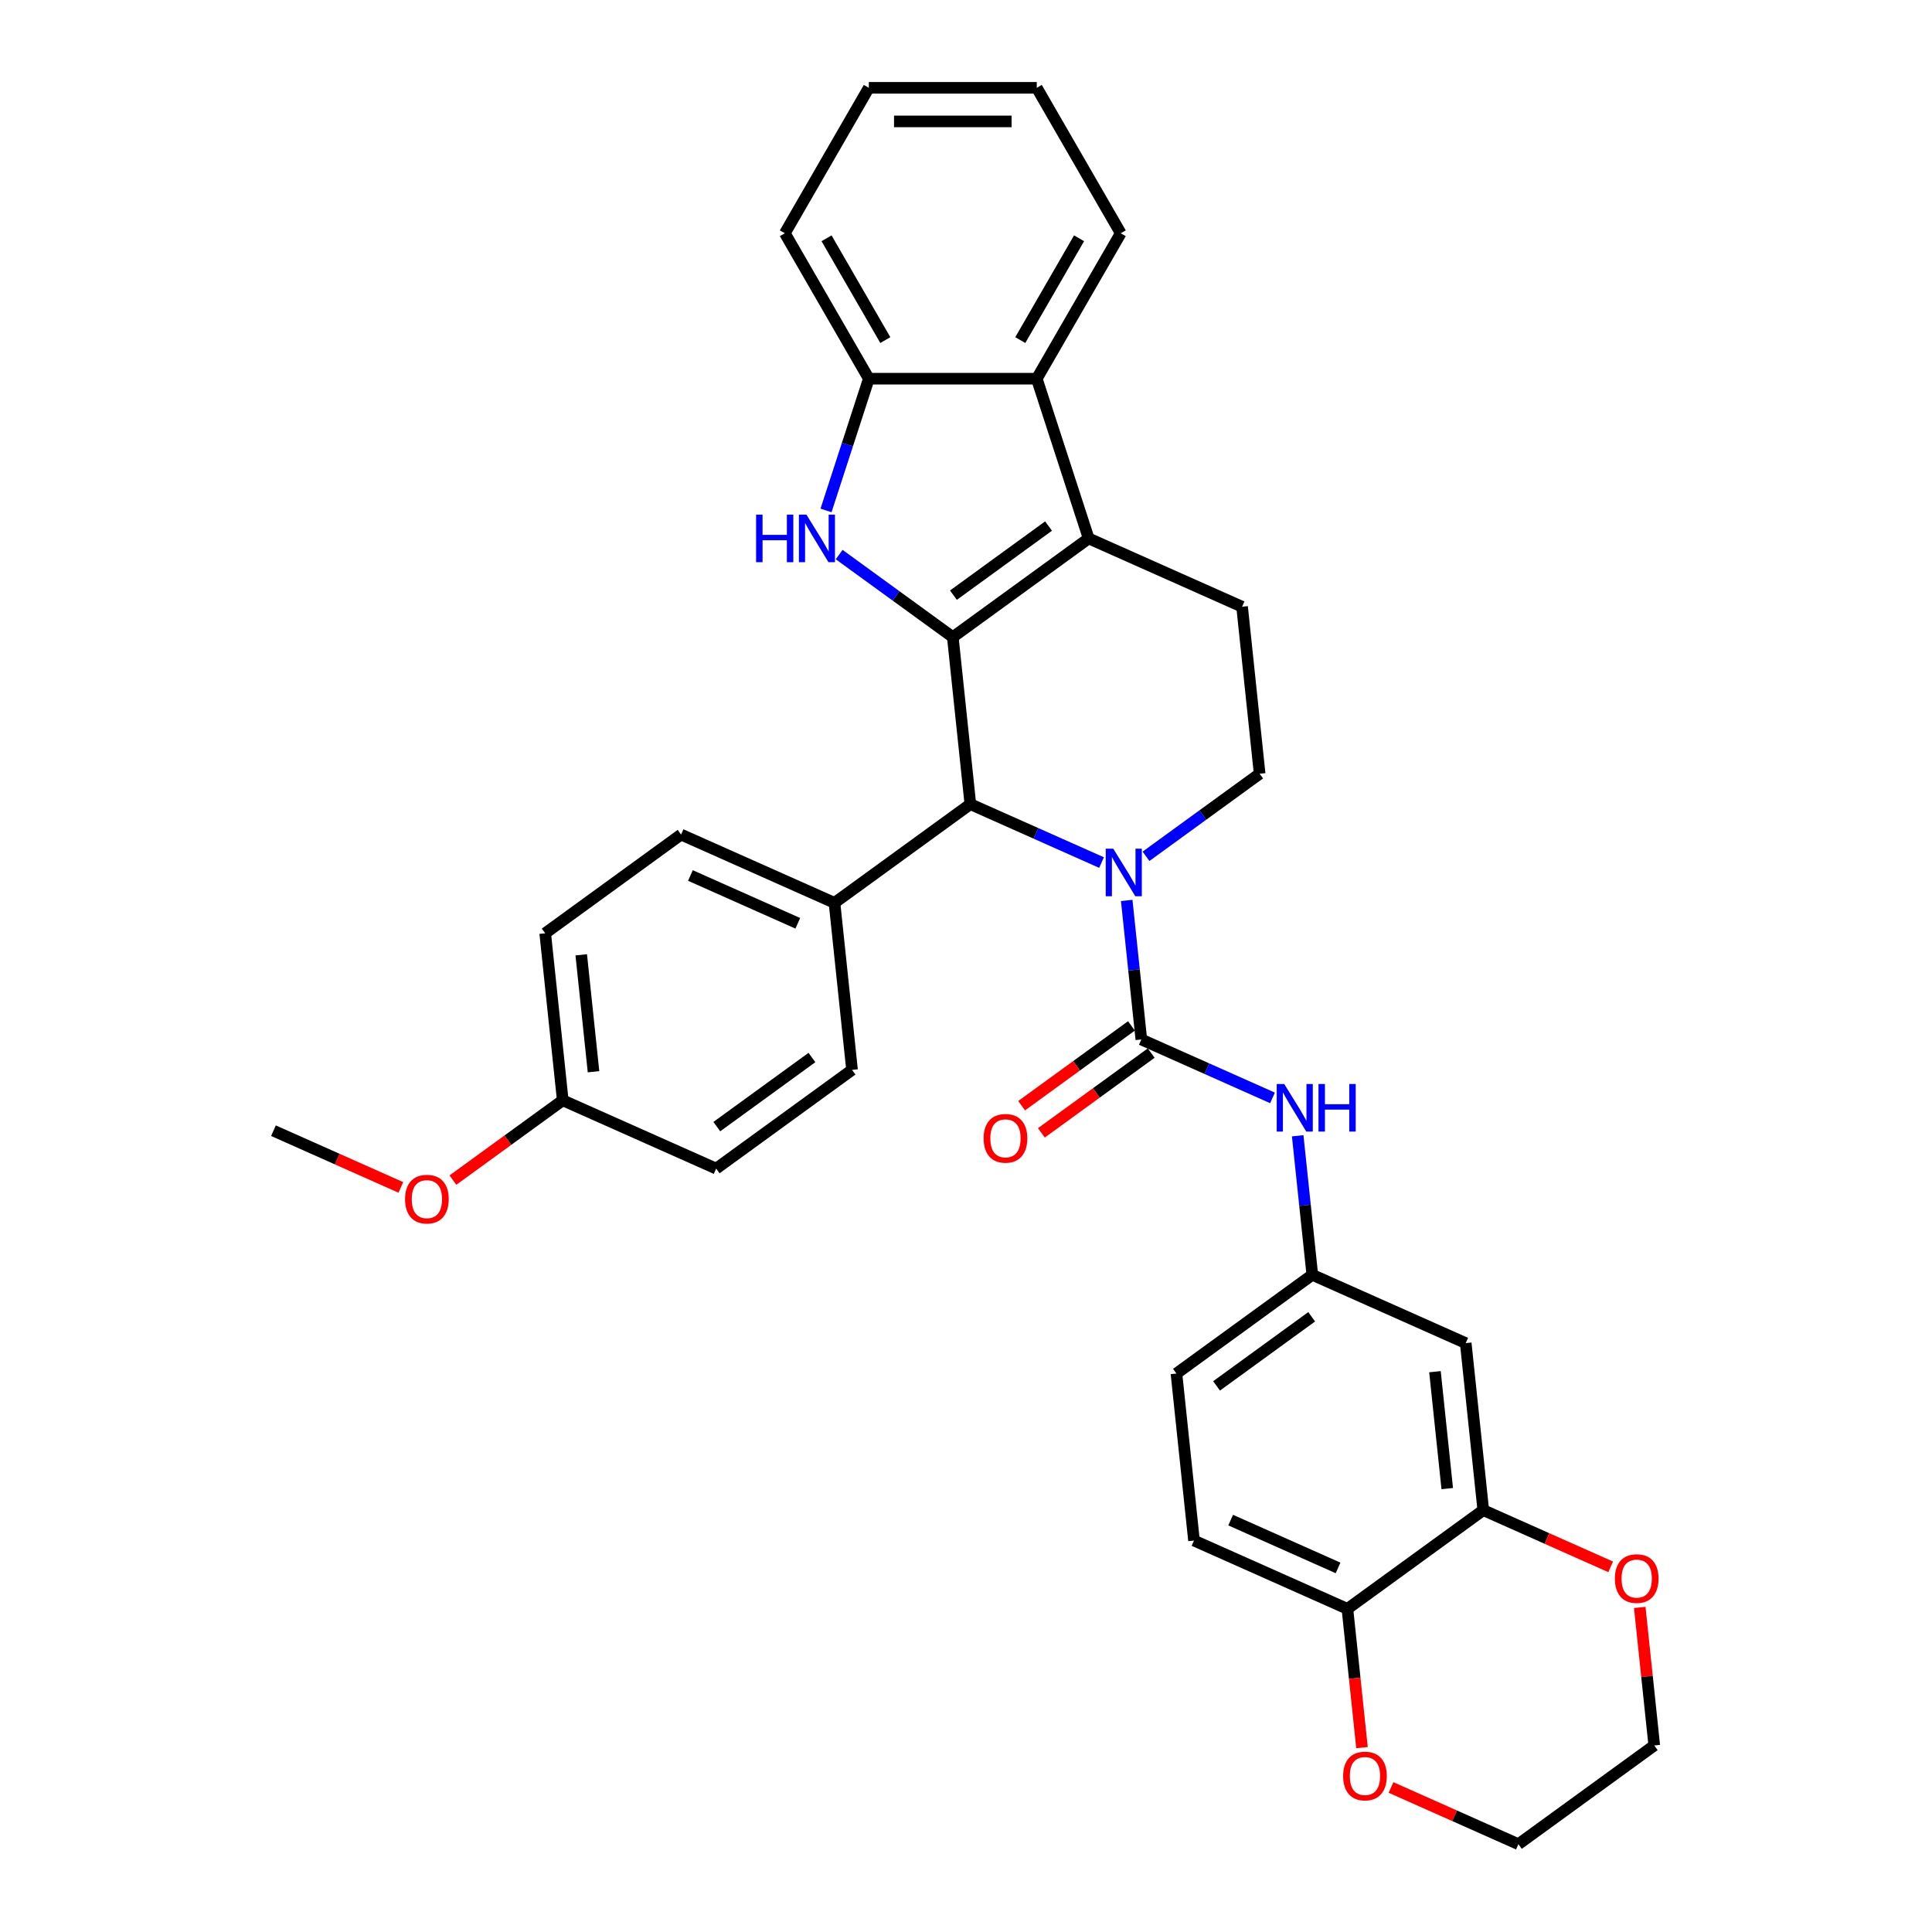 <?xml version='1.0' encoding='iso-8859-1'?>
<svg version='1.1' baseProfile='full'
              xmlns='http://www.w3.org/2000/svg'
                      xmlns:rdkit='http://www.rdkit.org/xml'
                      xmlns:xlink='http://www.w3.org/1999/xlink'
                  xml:space='preserve'
width='1000px' height='1000px' viewBox='0 0 1000 1000'>
<!-- END OF HEADER -->
<rect style='opacity:1.0;fill:#FFFFFF;stroke:none' width='1000' height='1000' x='0' y='0'> </rect>
<path class='bond-1' d='M 493.167,329.78 L 563.492,278.686' style='fill:none;fill-rule:evenodd;stroke:#000000;stroke-width:6px;stroke-linecap:butt;stroke-linejoin:miter;stroke-opacity:1' />
<path class='bond-1' d='M 493.497,308.051 L 542.724,272.285' style='fill:none;fill-rule:evenodd;stroke:#000000;stroke-width:6px;stroke-linecap:butt;stroke-linejoin:miter;stroke-opacity:1' />
<path class='bond-2' d='M 493.167,329.78 L 463.759,308.414' style='fill:none;fill-rule:evenodd;stroke:#000000;stroke-width:6px;stroke-linecap:butt;stroke-linejoin:miter;stroke-opacity:1' />
<path class='bond-2' d='M 463.759,308.414 L 434.352,287.048' style='fill:none;fill-rule:evenodd;stroke:#0000FF;stroke-width:6px;stroke-linecap:butt;stroke-linejoin:miter;stroke-opacity:1' />
<path class='bond-4' d='M 493.167,329.78 L 502.253,416.229' style='fill:none;fill-rule:evenodd;stroke:#000000;stroke-width:6px;stroke-linecap:butt;stroke-linejoin:miter;stroke-opacity:1' />
<path class='bond-0' d='M 570.155,446.461 L 536.204,431.345' style='fill:none;fill-rule:evenodd;stroke:#0000FF;stroke-width:6px;stroke-linecap:butt;stroke-linejoin:miter;stroke-opacity:1' />
<path class='bond-0' d='M 536.204,431.345 L 502.253,416.229' style='fill:none;fill-rule:evenodd;stroke:#000000;stroke-width:6px;stroke-linecap:butt;stroke-linejoin:miter;stroke-opacity:1' />
<path class='bond-3' d='M 583.186,466.067 L 586.968,502.051' style='fill:none;fill-rule:evenodd;stroke:#0000FF;stroke-width:6px;stroke-linecap:butt;stroke-linejoin:miter;stroke-opacity:1' />
<path class='bond-3' d='M 586.968,502.051 L 590.75,538.035' style='fill:none;fill-rule:evenodd;stroke:#000000;stroke-width:6px;stroke-linecap:butt;stroke-linejoin:miter;stroke-opacity:1' />
<path class='bond-8' d='M 593.173,443.224 L 622.581,421.858' style='fill:none;fill-rule:evenodd;stroke:#0000FF;stroke-width:6px;stroke-linecap:butt;stroke-linejoin:miter;stroke-opacity:1' />
<path class='bond-8' d='M 622.581,421.858 L 651.989,400.492' style='fill:none;fill-rule:evenodd;stroke:#000000;stroke-width:6px;stroke-linecap:butt;stroke-linejoin:miter;stroke-opacity:1' />
<path class='bond-5' d='M 563.492,278.686 L 536.63,196.015' style='fill:none;fill-rule:evenodd;stroke:#000000;stroke-width:6px;stroke-linecap:butt;stroke-linejoin:miter;stroke-opacity:1' />
<path class='bond-9' d='M 563.492,278.686 L 642.902,314.042' style='fill:none;fill-rule:evenodd;stroke:#000000;stroke-width:6px;stroke-linecap:butt;stroke-linejoin:miter;stroke-opacity:1' />
<path class='bond-6' d='M 427.548,264.204 L 438.626,230.109' style='fill:none;fill-rule:evenodd;stroke:#0000FF;stroke-width:6px;stroke-linecap:butt;stroke-linejoin:miter;stroke-opacity:1' />
<path class='bond-6' d='M 438.626,230.109 L 449.704,196.015' style='fill:none;fill-rule:evenodd;stroke:#000000;stroke-width:6px;stroke-linecap:butt;stroke-linejoin:miter;stroke-opacity:1' />
<path class='bond-7' d='M 590.75,538.035 L 624.701,553.151' style='fill:none;fill-rule:evenodd;stroke:#000000;stroke-width:6px;stroke-linecap:butt;stroke-linejoin:miter;stroke-opacity:1' />
<path class='bond-7' d='M 624.701,553.151 L 658.652,568.267' style='fill:none;fill-rule:evenodd;stroke:#0000FF;stroke-width:6px;stroke-linecap:butt;stroke-linejoin:miter;stroke-opacity:1' />
<path class='bond-14' d='M 585.641,531.002 L 557.215,551.655' style='fill:none;fill-rule:evenodd;stroke:#000000;stroke-width:6px;stroke-linecap:butt;stroke-linejoin:miter;stroke-opacity:1' />
<path class='bond-14' d='M 557.215,551.655 L 528.79,572.307' style='fill:none;fill-rule:evenodd;stroke:#FF0000;stroke-width:6px;stroke-linecap:butt;stroke-linejoin:miter;stroke-opacity:1' />
<path class='bond-14' d='M 595.86,545.067 L 567.434,565.72' style='fill:none;fill-rule:evenodd;stroke:#000000;stroke-width:6px;stroke-linecap:butt;stroke-linejoin:miter;stroke-opacity:1' />
<path class='bond-14' d='M 567.434,565.72 L 539.009,586.372' style='fill:none;fill-rule:evenodd;stroke:#FF0000;stroke-width:6px;stroke-linecap:butt;stroke-linejoin:miter;stroke-opacity:1' />
<path class='bond-12' d='M 502.253,416.229 L 431.929,467.323' style='fill:none;fill-rule:evenodd;stroke:#000000;stroke-width:6px;stroke-linecap:butt;stroke-linejoin:miter;stroke-opacity:1' />
<path class='bond-25' d='M 536.63,196.015 L 580.093,120.735' style='fill:none;fill-rule:evenodd;stroke:#000000;stroke-width:6px;stroke-linecap:butt;stroke-linejoin:miter;stroke-opacity:1' />
<path class='bond-25' d='M 528.094,176.03 L 558.518,123.334' style='fill:none;fill-rule:evenodd;stroke:#000000;stroke-width:6px;stroke-linecap:butt;stroke-linejoin:miter;stroke-opacity:1' />
<path class='bond-33' d='M 536.63,196.015 L 449.704,196.015' style='fill:none;fill-rule:evenodd;stroke:#000000;stroke-width:6px;stroke-linecap:butt;stroke-linejoin:miter;stroke-opacity:1' />
<path class='bond-27' d='M 449.704,196.015 L 406.241,120.735' style='fill:none;fill-rule:evenodd;stroke:#000000;stroke-width:6px;stroke-linecap:butt;stroke-linejoin:miter;stroke-opacity:1' />
<path class='bond-27' d='M 458.241,176.03 L 427.817,123.334' style='fill:none;fill-rule:evenodd;stroke:#000000;stroke-width:6px;stroke-linecap:butt;stroke-linejoin:miter;stroke-opacity:1' />
<path class='bond-15' d='M 671.683,587.873 L 675.465,623.857' style='fill:none;fill-rule:evenodd;stroke:#0000FF;stroke-width:6px;stroke-linecap:butt;stroke-linejoin:miter;stroke-opacity:1' />
<path class='bond-15' d='M 675.465,623.857 L 679.247,659.841' style='fill:none;fill-rule:evenodd;stroke:#000000;stroke-width:6px;stroke-linecap:butt;stroke-linejoin:miter;stroke-opacity:1' />
<path class='bond-34' d='M 651.989,400.492 L 642.902,314.042' style='fill:none;fill-rule:evenodd;stroke:#000000;stroke-width:6px;stroke-linecap:butt;stroke-linejoin:miter;stroke-opacity:1' />
<path class='bond-10' d='M 767.744,781.646 L 758.658,695.196' style='fill:none;fill-rule:evenodd;stroke:#000000;stroke-width:6px;stroke-linecap:butt;stroke-linejoin:miter;stroke-opacity:1' />
<path class='bond-10' d='M 749.091,770.496 L 742.731,709.981' style='fill:none;fill-rule:evenodd;stroke:#000000;stroke-width:6px;stroke-linecap:butt;stroke-linejoin:miter;stroke-opacity:1' />
<path class='bond-16' d='M 767.744,781.646 L 800.713,796.325' style='fill:none;fill-rule:evenodd;stroke:#000000;stroke-width:6px;stroke-linecap:butt;stroke-linejoin:miter;stroke-opacity:1' />
<path class='bond-16' d='M 800.713,796.325 L 833.681,811.003' style='fill:none;fill-rule:evenodd;stroke:#FF0000;stroke-width:6px;stroke-linecap:butt;stroke-linejoin:miter;stroke-opacity:1' />
<path class='bond-37' d='M 767.744,781.646 L 697.42,832.74' style='fill:none;fill-rule:evenodd;stroke:#000000;stroke-width:6px;stroke-linecap:butt;stroke-linejoin:miter;stroke-opacity:1' />
<path class='bond-11' d='M 758.658,695.196 L 679.247,659.841' style='fill:none;fill-rule:evenodd;stroke:#000000;stroke-width:6px;stroke-linecap:butt;stroke-linejoin:miter;stroke-opacity:1' />
<path class='bond-19' d='M 431.929,467.323 L 352.518,431.967' style='fill:none;fill-rule:evenodd;stroke:#000000;stroke-width:6px;stroke-linecap:butt;stroke-linejoin:miter;stroke-opacity:1' />
<path class='bond-19' d='M 412.946,477.902 L 357.359,453.153' style='fill:none;fill-rule:evenodd;stroke:#000000;stroke-width:6px;stroke-linecap:butt;stroke-linejoin:miter;stroke-opacity:1' />
<path class='bond-20' d='M 431.929,467.323 L 441.015,553.773' style='fill:none;fill-rule:evenodd;stroke:#000000;stroke-width:6px;stroke-linecap:butt;stroke-linejoin:miter;stroke-opacity:1' />
<path class='bond-13' d='M 697.42,832.74 L 618.009,797.384' style='fill:none;fill-rule:evenodd;stroke:#000000;stroke-width:6px;stroke-linecap:butt;stroke-linejoin:miter;stroke-opacity:1' />
<path class='bond-13' d='M 692.579,811.554 L 636.992,786.805' style='fill:none;fill-rule:evenodd;stroke:#000000;stroke-width:6px;stroke-linecap:butt;stroke-linejoin:miter;stroke-opacity:1' />
<path class='bond-17' d='M 697.42,832.74 L 701.194,868.654' style='fill:none;fill-rule:evenodd;stroke:#000000;stroke-width:6px;stroke-linecap:butt;stroke-linejoin:miter;stroke-opacity:1' />
<path class='bond-17' d='M 701.194,868.654 L 704.969,904.569' style='fill:none;fill-rule:evenodd;stroke:#FF0000;stroke-width:6px;stroke-linecap:butt;stroke-linejoin:miter;stroke-opacity:1' />
<path class='bond-21' d='M 679.247,659.841 L 608.923,710.934' style='fill:none;fill-rule:evenodd;stroke:#000000;stroke-width:6px;stroke-linecap:butt;stroke-linejoin:miter;stroke-opacity:1' />
<path class='bond-21' d='M 678.917,681.569 L 629.69,717.335' style='fill:none;fill-rule:evenodd;stroke:#000000;stroke-width:6px;stroke-linecap:butt;stroke-linejoin:miter;stroke-opacity:1' />
<path class='bond-28' d='M 848.732,832.005 L 852.487,867.729' style='fill:none;fill-rule:evenodd;stroke:#FF0000;stroke-width:6px;stroke-linecap:butt;stroke-linejoin:miter;stroke-opacity:1' />
<path class='bond-28' d='M 852.487,867.729 L 856.241,903.452' style='fill:none;fill-rule:evenodd;stroke:#000000;stroke-width:6px;stroke-linecap:butt;stroke-linejoin:miter;stroke-opacity:1' />
<path class='bond-29' d='M 719.979,925.188 L 752.948,939.867' style='fill:none;fill-rule:evenodd;stroke:#FF0000;stroke-width:6px;stroke-linecap:butt;stroke-linejoin:miter;stroke-opacity:1' />
<path class='bond-29' d='M 752.948,939.867 L 785.917,954.545' style='fill:none;fill-rule:evenodd;stroke:#000000;stroke-width:6px;stroke-linecap:butt;stroke-linejoin:miter;stroke-opacity:1' />
<path class='bond-18' d='M 618.009,797.384 L 608.923,710.934' style='fill:none;fill-rule:evenodd;stroke:#000000;stroke-width:6px;stroke-linecap:butt;stroke-linejoin:miter;stroke-opacity:1' />
<path class='bond-23' d='M 352.518,431.967 L 282.194,483.061' style='fill:none;fill-rule:evenodd;stroke:#000000;stroke-width:6px;stroke-linecap:butt;stroke-linejoin:miter;stroke-opacity:1' />
<path class='bond-24' d='M 441.015,553.773 L 370.691,604.866' style='fill:none;fill-rule:evenodd;stroke:#000000;stroke-width:6px;stroke-linecap:butt;stroke-linejoin:miter;stroke-opacity:1' />
<path class='bond-24' d='M 420.248,547.372 L 371.021,583.138' style='fill:none;fill-rule:evenodd;stroke:#000000;stroke-width:6px;stroke-linecap:butt;stroke-linejoin:miter;stroke-opacity:1' />
<path class='bond-22' d='M 291.28,569.511 L 370.691,604.866' style='fill:none;fill-rule:evenodd;stroke:#000000;stroke-width:6px;stroke-linecap:butt;stroke-linejoin:miter;stroke-opacity:1' />
<path class='bond-26' d='M 291.28,569.511 L 262.854,590.163' style='fill:none;fill-rule:evenodd;stroke:#000000;stroke-width:6px;stroke-linecap:butt;stroke-linejoin:miter;stroke-opacity:1' />
<path class='bond-26' d='M 262.854,590.163 L 234.429,610.815' style='fill:none;fill-rule:evenodd;stroke:#FF0000;stroke-width:6px;stroke-linecap:butt;stroke-linejoin:miter;stroke-opacity:1' />
<path class='bond-35' d='M 291.28,569.511 L 282.194,483.061' style='fill:none;fill-rule:evenodd;stroke:#000000;stroke-width:6px;stroke-linecap:butt;stroke-linejoin:miter;stroke-opacity:1' />
<path class='bond-35' d='M 307.207,554.726 L 300.847,494.211' style='fill:none;fill-rule:evenodd;stroke:#000000;stroke-width:6px;stroke-linecap:butt;stroke-linejoin:miter;stroke-opacity:1' />
<path class='bond-31' d='M 580.093,120.735 L 536.63,45.455' style='fill:none;fill-rule:evenodd;stroke:#000000;stroke-width:6px;stroke-linecap:butt;stroke-linejoin:miter;stroke-opacity:1' />
<path class='bond-30' d='M 207.482,614.605 L 174.513,599.927' style='fill:none;fill-rule:evenodd;stroke:#FF0000;stroke-width:6px;stroke-linecap:butt;stroke-linejoin:miter;stroke-opacity:1' />
<path class='bond-30' d='M 174.513,599.927 L 141.545,585.248' style='fill:none;fill-rule:evenodd;stroke:#000000;stroke-width:6px;stroke-linecap:butt;stroke-linejoin:miter;stroke-opacity:1' />
<path class='bond-32' d='M 406.241,120.735 L 449.704,45.455' style='fill:none;fill-rule:evenodd;stroke:#000000;stroke-width:6px;stroke-linecap:butt;stroke-linejoin:miter;stroke-opacity:1' />
<path class='bond-38' d='M 856.241,903.452 L 785.917,954.545' style='fill:none;fill-rule:evenodd;stroke:#000000;stroke-width:6px;stroke-linecap:butt;stroke-linejoin:miter;stroke-opacity:1' />
<path class='bond-36' d='M 536.63,45.455 L 449.704,45.455' style='fill:none;fill-rule:evenodd;stroke:#000000;stroke-width:6px;stroke-linecap:butt;stroke-linejoin:miter;stroke-opacity:1' />
<path class='bond-36' d='M 523.591,62.84 L 462.743,62.84' style='fill:none;fill-rule:evenodd;stroke:#000000;stroke-width:6px;stroke-linecap:butt;stroke-linejoin:miter;stroke-opacity:1' />
<path  class='atom-1' d='M 576.223 439.277
L 584.289 452.315
Q 585.089 453.602, 586.375 455.932
Q 587.662 458.261, 587.732 458.4
L 587.732 439.277
L 591 439.277
L 591 463.894
L 587.627 463.894
L 578.969 449.638
Q 577.961 447.969, 576.883 446.057
Q 575.84 444.144, 575.527 443.553
L 575.527 463.894
L 572.328 463.894
L 572.328 439.277
L 576.223 439.277
' fill='#0000FF'/>
<path  class='atom-3' d='M 391.358 266.377
L 394.696 266.377
L 394.696 276.843
L 407.283 276.843
L 407.283 266.377
L 410.621 266.377
L 410.621 290.995
L 407.283 290.995
L 407.283 279.625
L 394.696 279.625
L 394.696 290.995
L 391.358 290.995
L 391.358 266.377
' fill='#0000FF'/>
<path  class='atom-3' d='M 417.401 266.377
L 425.468 279.416
Q 426.268 280.703, 427.554 283.032
Q 428.841 285.362, 428.91 285.501
L 428.91 266.377
L 432.179 266.377
L 432.179 290.995
L 428.806 290.995
L 420.148 276.739
Q 419.14 275.07, 418.062 273.157
Q 417.019 271.245, 416.706 270.654
L 416.706 290.995
L 413.507 290.995
L 413.507 266.377
L 417.401 266.377
' fill='#0000FF'/>
<path  class='atom-8' d='M 664.719 561.082
L 672.786 574.121
Q 673.586 575.408, 674.872 577.737
Q 676.159 580.067, 676.228 580.206
L 676.228 561.082
L 679.497 561.082
L 679.497 585.7
L 676.124 585.7
L 667.466 571.444
Q 666.458 569.775, 665.38 567.862
Q 664.337 565.95, 664.024 565.359
L 664.024 585.7
L 660.825 585.7
L 660.825 561.082
L 664.719 561.082
' fill='#0000FF'/>
<path  class='atom-8' d='M 682.452 561.082
L 685.79 561.082
L 685.79 571.548
L 698.377 571.548
L 698.377 561.082
L 701.715 561.082
L 701.715 585.7
L 698.377 585.7
L 698.377 574.33
L 685.79 574.33
L 685.79 585.7
L 682.452 585.7
L 682.452 561.082
' fill='#0000FF'/>
<path  class='atom-15' d='M 509.125 589.198
Q 509.125 583.287, 512.046 579.984
Q 514.967 576.681, 520.426 576.681
Q 525.885 576.681, 528.805 579.984
Q 531.726 583.287, 531.726 589.198
Q 531.726 595.179, 528.771 598.586
Q 525.815 601.959, 520.426 601.959
Q 515.002 601.959, 512.046 598.586
Q 509.125 595.213, 509.125 589.198
M 520.426 599.177
Q 524.181 599.177, 526.198 596.674
Q 528.249 594.136, 528.249 589.198
Q 528.249 584.365, 526.198 581.931
Q 524.181 579.463, 520.426 579.463
Q 516.671 579.463, 514.619 581.896
Q 512.603 584.33, 512.603 589.198
Q 512.603 594.17, 514.619 596.674
Q 516.671 599.177, 520.426 599.177
' fill='#FF0000'/>
<path  class='atom-17' d='M 835.855 817.072
Q 835.855 811.161, 838.775 807.857
Q 841.696 804.554, 847.155 804.554
Q 852.614 804.554, 855.535 807.857
Q 858.455 811.161, 858.455 817.072
Q 858.455 823.052, 855.5 826.46
Q 852.544 829.832, 847.155 829.832
Q 841.731 829.832, 838.775 826.46
Q 835.855 823.087, 835.855 817.072
M 847.155 827.051
Q 850.91 827.051, 852.927 824.547
Q 854.978 822.009, 854.978 817.072
Q 854.978 812.239, 852.927 809.805
Q 850.91 807.336, 847.155 807.336
Q 843.4 807.336, 841.348 809.77
Q 839.332 812.204, 839.332 817.072
Q 839.332 822.044, 841.348 824.547
Q 843.4 827.051, 847.155 827.051
' fill='#FF0000'/>
<path  class='atom-18' d='M 695.206 919.259
Q 695.206 913.348, 698.126 910.045
Q 701.047 906.742, 706.506 906.742
Q 711.965 906.742, 714.886 910.045
Q 717.806 913.348, 717.806 919.259
Q 717.806 925.24, 714.851 928.647
Q 711.895 932.02, 706.506 932.02
Q 701.082 932.02, 698.126 928.647
Q 695.206 925.274, 695.206 919.259
M 706.506 929.238
Q 710.261 929.238, 712.278 926.735
Q 714.329 924.196, 714.329 919.259
Q 714.329 914.426, 712.278 911.992
Q 710.261 909.523, 706.506 909.523
Q 702.751 909.523, 700.699 911.957
Q 698.683 914.391, 698.683 919.259
Q 698.683 924.231, 700.699 926.735
Q 702.751 929.238, 706.506 929.238
' fill='#FF0000'/>
<path  class='atom-27' d='M 209.655 620.674
Q 209.655 614.763, 212.576 611.46
Q 215.496 608.156, 220.955 608.156
Q 226.414 608.156, 229.335 611.46
Q 232.256 614.763, 232.256 620.674
Q 232.256 626.654, 229.3 630.062
Q 226.345 633.435, 220.955 633.435
Q 215.531 633.435, 212.576 630.062
Q 209.655 626.689, 209.655 620.674
M 220.955 630.653
Q 224.711 630.653, 226.727 628.149
Q 228.779 625.611, 228.779 620.674
Q 228.779 615.841, 226.727 613.407
Q 224.711 610.938, 220.955 610.938
Q 217.2 610.938, 215.149 613.372
Q 213.132 615.806, 213.132 620.674
Q 213.132 625.646, 215.149 628.149
Q 217.2 630.653, 220.955 630.653
' fill='#FF0000'/>
</svg>
